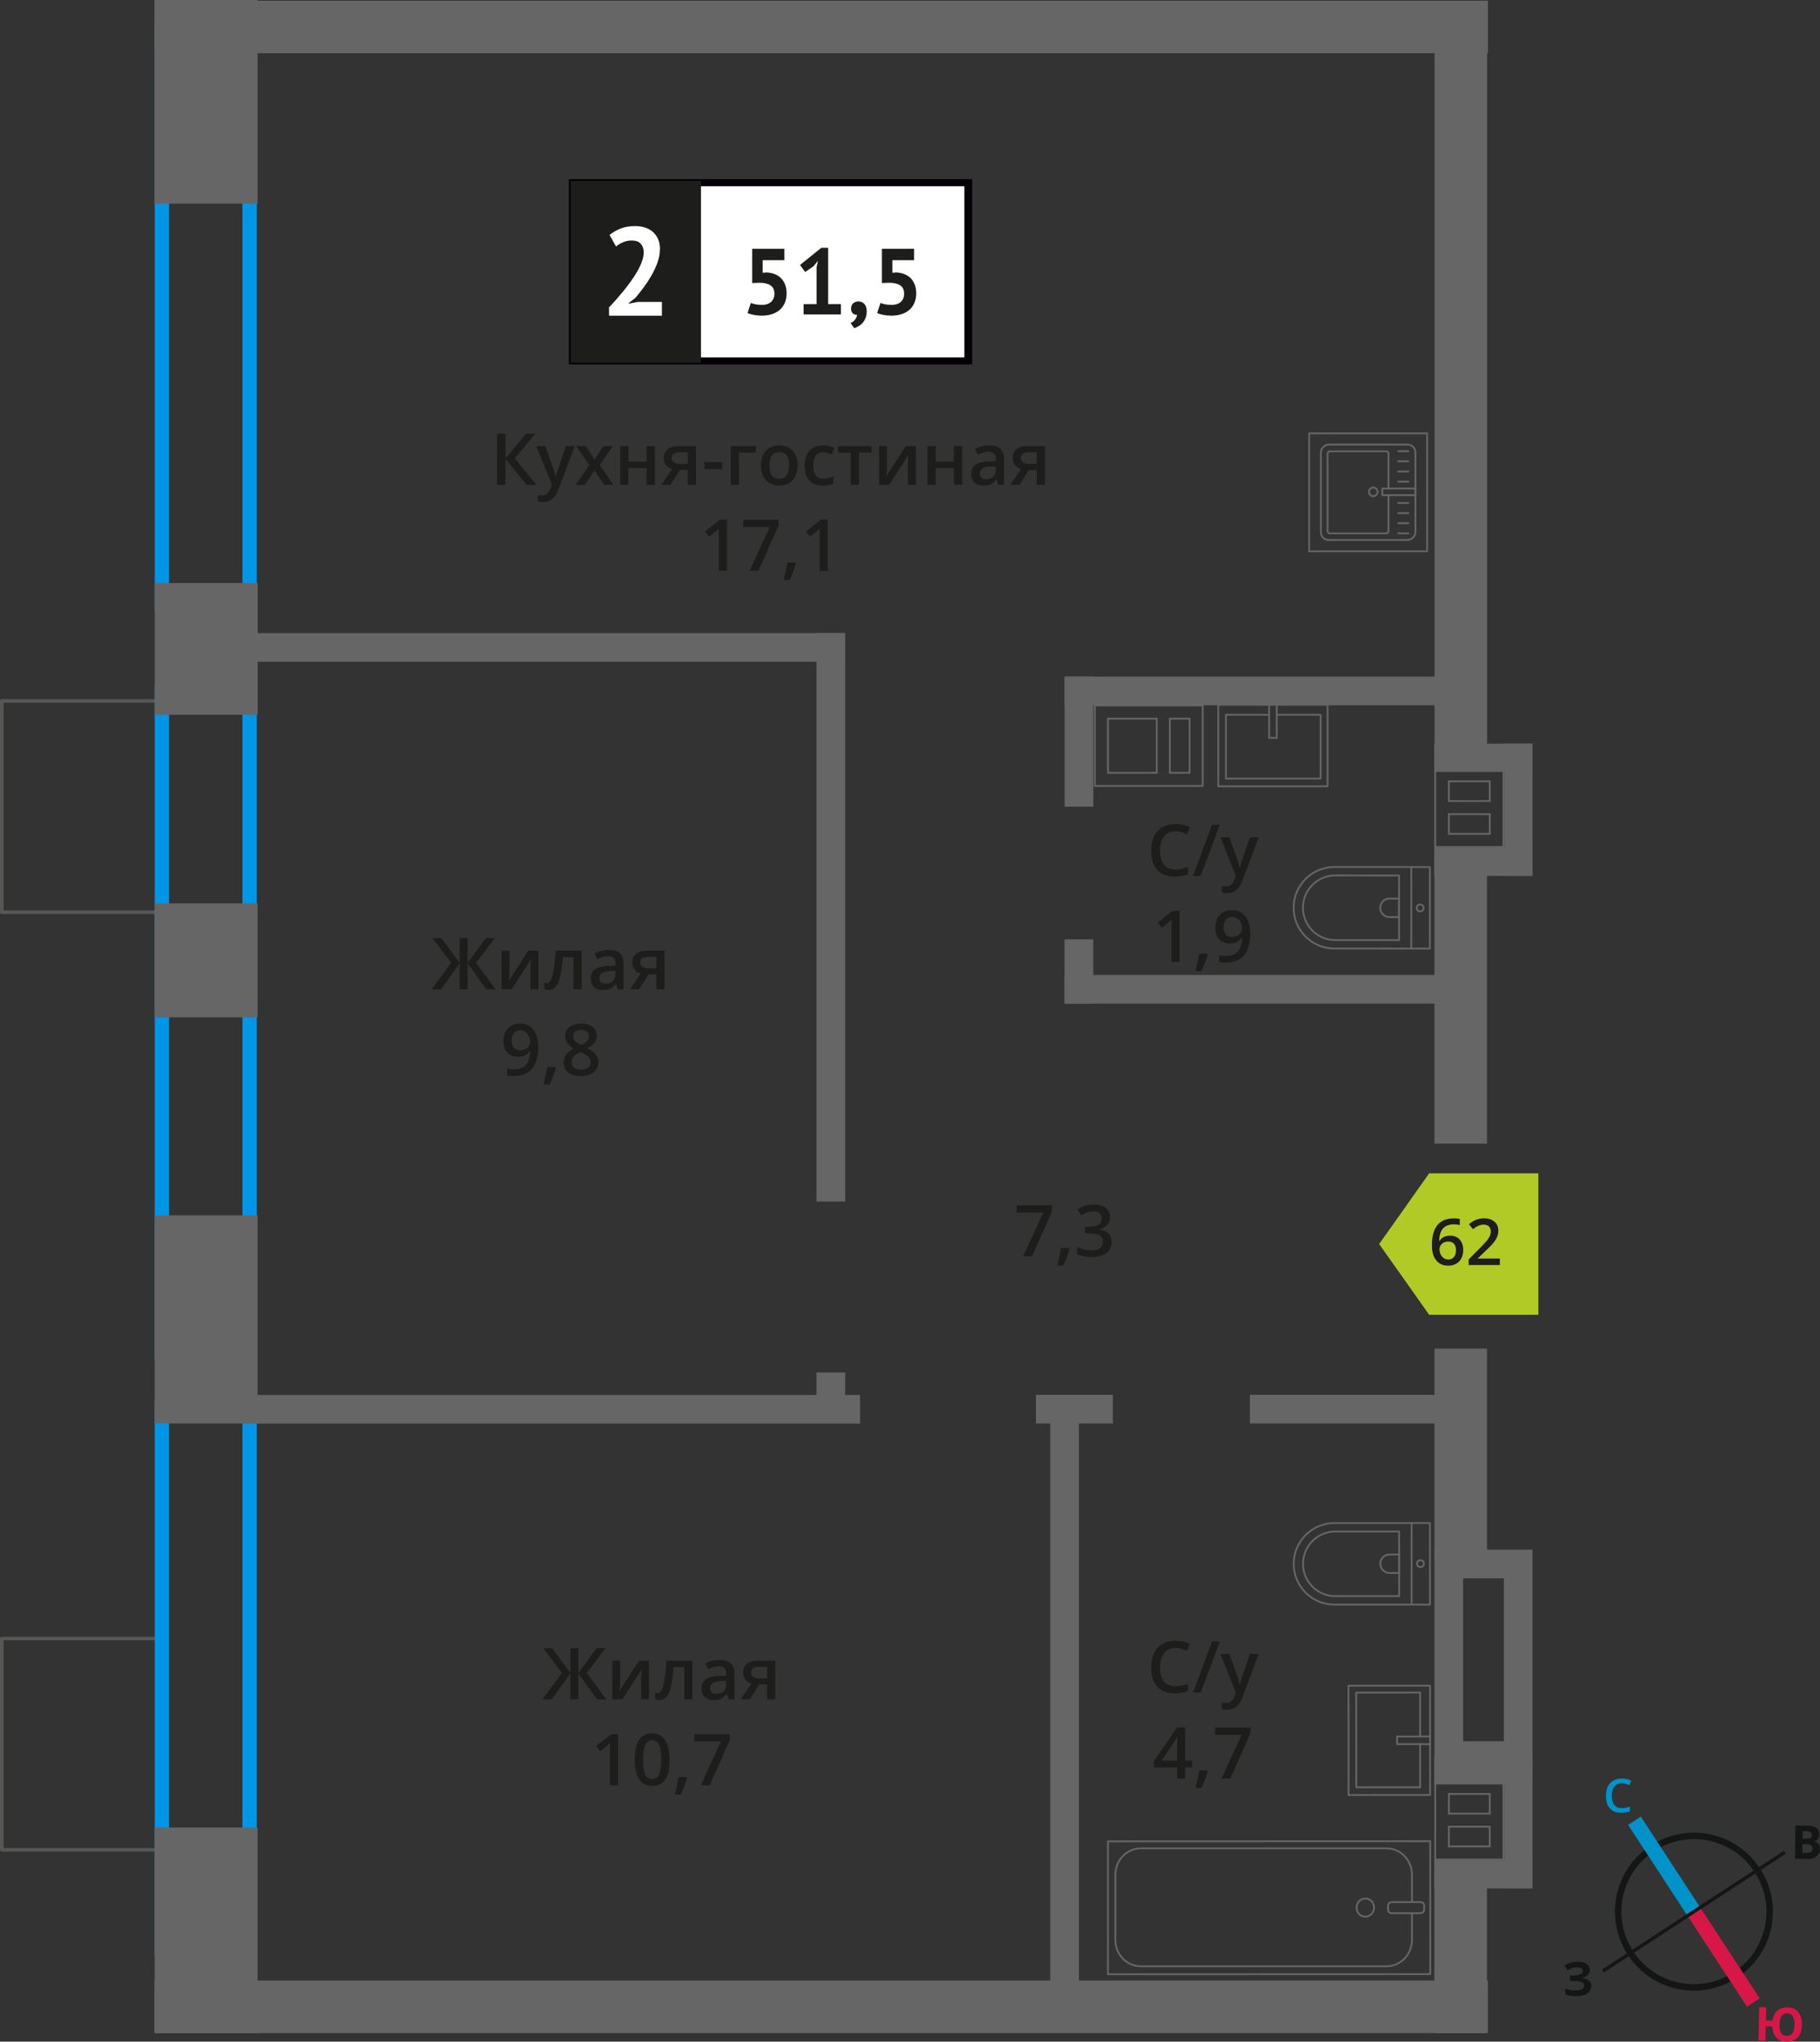 <?xml version="1.0" encoding="UTF-8"?>
<svg xmlns="http://www.w3.org/2000/svg" viewBox="0 0 253.98 284.92">
  <rect x="0" y="0" width="253.98" height="284.92" fill="#333333" stroke="none"/>
  <defs>
    <style>
      .cls-1 {
        stroke: #141515;
        stroke-width: .9px;
      }

      .cls-1, .cls-2, .cls-3, .cls-4, .cls-5 {
        fill: none;
      }

      .cls-1, .cls-3, .cls-5 {
        stroke-miterlimit: 10;
      }

      .cls-2 {
        stroke: #666;
        stroke-width: .25px;
      }

      .cls-2, .cls-4 {
        stroke-linecap: round;
        stroke-linejoin: round;
      }

      .cls-3 {
        stroke: #0093ca;
      }

      .cls-3, .cls-5 {
        stroke-width: 2.12px;
      }

      .cls-6 {
        fill: #0093ca;
      }

      .cls-6, .cls-7, .cls-8, .cls-9, .cls-10, .cls-11, .cls-12, .cls-13, .cls-14, .cls-15 {
        stroke-width: 0px;
      }

      .cls-7 {
        fill: #666;
      }

      .cls-8 {
        fill: #050007;
      }

      .cls-9 {
        fill: #666;
      }

      .cls-4 {
        stroke: #575756;
      }

      .cls-4, .cls-16 {
        stroke-width: .5px;
      }

      .cls-10, .cls-16 {
        fill: #1d1d1b;
      }

      .cls-11 {
        fill: #0096e7;
      }

      .cls-16 {
        stroke: #1d1d1b;
        stroke-miterlimit: 22.93;
      }

      .cls-12 {
        fill: #141515;
      }

      .cls-5 {
        stroke: #d61747;
      }

      .cls-13 {
        fill: #d61747;
      }

      .cls-14 {
        fill: #fff;
      }

      .cls-15 {
        fill: #b2ca25;
        fill-rule: evenodd;
      }
    </style>
  </defs>
  <g id="conditioner">
    <rect class="cls-4" x="-3.16" y="232.07" width="29.48" height="22.66" transform="translate(-231.82 254.98) rotate(-90)"/>
    <rect class="cls-4" x="-3.16" y="101.23" width="29.48" height="22.66" transform="translate(-100.98 124.14) rotate(-90)"/>
  </g>
  <g id="windows">
    <path class="cls-11" d="M33.83,197.41v73.6h-10.24v-73.6h10.24M35.83,195.41h-14.24v77.6h14.24v-77.6h0Z"/>
    <path class="cls-11" d="M33.83,97.67v90.08h-10.24v-90.08h10.24M35.83,95.67h-14.24v94.08h14.24v-94.08h0Z"/>
    <path class="cls-11" d="M33.83,4.69v78.45h-10.24V4.69h10.24M35.83,2.69h-14.24v82.45h14.24V2.69h0Z"/>
  </g>
  <g id="vent">
    <g>
      <path class="cls-9" d="M209.68,248.64v1.58h0v3s0,1.58,0,1.58h0v2.75s0,.25,0,.25h0v1.58h-9.27v-1.58h0v-2.75s0-.25,0-.25h0v-1.58h0v-2.75s0-.25,0-.25h0v-1.58h9.27M202.06,253.22h5.96v-2.75s0-.25,0-.25h-5.96v2.75s0,.25,0,.25M202.06,257.79h5.96v-2.75s0-.25,0-.25h-5.71s-.25,0-.25,0v3M209.92,248.39h-2.15s-7.61,0-7.61,0v2.08h0v2.5h0v2.08h0v2.5h0v2.08h9.77s0-2.08,0-2.08h0v-2.5h0v-2.08h0v-2.5h0v-2.08h0ZM202.31,252.97v-2.5h5.46v2.5h-5.46ZM202.31,257.54v-2.5h5.46s0,2.5,0,2.5h-5.46Z"/>
      <rect class="cls-7" x="200.16" y="259.6" width="13.71" height="3.94" transform="translate(414.02 523.14) rotate(180)"/>
      <rect class="cls-7" x="200.16" y="245.08" width="13.71" height="3.94" transform="translate(414.02 494.1) rotate(180)"/>
      <rect class="cls-7" x="202.67" y="252.34" width="18.46" height="3.94" transform="translate(-42.42 466.21) rotate(-90)"/>
    </g>
    <g>
      <path class="cls-9" d="M209.68,107.34v1.58h0v3s0,1.58,0,1.58h0v2.75s0,.25,0,.25h0v1.58h-9.27v-1.58h0v-2.75s0-.25,0-.25h0v-1.58h0v-2.75s0-.25,0-.25h0v-1.58h9.27M202.06,111.91h5.96v-2.75s0-.25,0-.25h-5.96v2.75s0,.25,0,.25M202.06,116.49h5.96v-2.75s0-.25,0-.25h-5.96v3M209.92,107.09h-9.77v2.08h0v2.5h0v2.08h0v2.5h0v2.08h9.77s0-2.08,0-2.08h0v-2.5h0v-2.08h0v-2.5h0v-2.08h0ZM202.31,111.66v-2.5h5.46v2.5h-5.46ZM202.31,116.24v-2.5h5.46v2.5h-5.46Z"/>
      <rect class="cls-7" x="200.16" y="118.3" width="13.71" height="3.94" transform="translate(414.02 240.54) rotate(180)"/>
      <rect class="cls-7" x="200.16" y="103.78" width="13.71" height="3.94" transform="translate(414.02 211.5) rotate(180)"/>
      <rect class="cls-7" x="202.67" y="111.04" width="18.46" height="3.94" transform="translate(98.88 324.91) rotate(-90)"/>
    </g>
    <path class="cls-9" d="M167.71,98.58v10.97h-1.58s-.25,0-.25,0h-2.5s-.25,0-.25,0h-1.58s-.25,0-.25,0h-6.81s-1.58,0-1.58,0v-9.14s0-1.83,0-1.83h1.58s.25,0,.25,0h6.81s1.58,0,1.58,0h0s.25,0,.25,0h2.75s1.58,0,1.58,0M163.13,107.97h3v-7.56s0-.25,0-.25h-2.75s-.25,0-.25,0v7.56s0,.25,0,.25M154.49,107.97h7.06v-7.81h-7.06v7.56s0,.25,0,.25M167.96,98.33h-2.08s-2.5,0-2.5,0h0s-2.08,0-2.08,0h0s-6.56,0-6.56,0h0s-2.08,0-2.08,0h0s0,0,0,0v2.08h0v9.39s2.08,0,2.08,0h0s6.56,0,6.56,0h0s2.08,0,2.08,0h0s2.5,0,2.5,0h0s2.08,0,2.08,0v-11.47h0ZM163.38,107.72v-7.31s2.5,0,2.5,0v7.31h-2.5ZM154.74,107.72v-7.31h6.56v7.31h-6.56Z"/>
  </g>
  <g id="furniture">
    <g>
      <path class="cls-2" d="M180.51,121.01h13.32c3.14,0,5.69,2.55,5.69,5.69h0c0,3.14-2.55,5.69-5.69,5.69h-13.32v-11.38h0Z" transform="translate(380 253.45) rotate(-179.98)"/>
      <path class="cls-2" d="M181.8,122.19h8.91c2.49,0,4.51,2.02,4.51,4.51h0c0,2.49-2.02,4.51-4.51,4.51h-8.91v-9.02h0Z" transform="translate(377 253.45) rotate(-179.98)"/>
      <path class="cls-2" d="M192.6,125.41h1.34c.71,0,1.29.58,1.29,1.29h0c0,.71-.58,1.29-1.29,1.29h-1.34v-2.58h0Z" transform="translate(387.79 253.46) rotate(-179.98)"/>
      <circle class="cls-2" cx="198.18" cy="126.7" r=".48"/>
      <line class="cls-2" x1="196.94" y1="132.4" x2="196.95" y2="121.01"/>
    </g>
    <g>
      <rect class="cls-2" x="171.94" y="96.42" width="11.38" height="15.25" transform="translate(281.68 -73.59) rotate(90)"/>
      <polyline class="cls-2" points="177.1 98.35 177.1 102.97 178.17 102.97 178.17 98.35"/>
      <polyline class="cls-2" points="177.1 99.75 171.08 99.75 171.08 108.66 184.29 108.66 184.29 99.75 178.17 99.75"/>
    </g>
    <g>
      <path class="cls-2" d="M180.56,212.52h13.32c3.14,0,5.69,2.55,5.69,5.69h0c0,3.14-2.55,5.69-5.69,5.69h-13.32v-11.38h0Z" transform="translate(380.18 436.38) rotate(179.98)"/>
      <path class="cls-2" d="M181.85,213.71h8.91c2.49,0,4.51,2.02,4.51,4.51h0c0,2.49-2.02,4.51-4.51,4.51h-8.91v-9.02h0Z" transform="translate(377.18 436.39) rotate(179.98)"/>
      <path class="cls-2" d="M192.64,216.93h1.34c.71,0,1.29.58,1.29,1.29h0c0,.71-.58,1.29-1.29,1.29h-1.34v-2.58h0Z" transform="translate(387.97 436.38) rotate(179.98)"/>
      <circle class="cls-2" cx="198.22" cy="218.21" r=".48"/>
      <line class="cls-2" x1="196.99" y1="212.52" x2="196.99" y2="223.91"/>
    </g>
    <g>
      <rect class="cls-2" x="188.19" y="235.24" width="11.38" height="15.25" transform="translate(387.84 485.67) rotate(179.98)"/>
      <polyline class="cls-2" points="199.58 243.4 194.96 243.4 194.96 242.33 199.58 242.33"/>
      <polyline class="cls-2" points="198.18 243.4 198.18 249.42 189.27 249.42 189.26 236.21 198.18 236.2 198.18 242.33"/>
    </g>
    <g>
      <rect class="cls-2" x="167.82" y="243.72" width="18.55" height="44.98" transform="translate(443.25 89.04) rotate(89.98)"/>
      <rect class="cls-2" x="195.45" y="263.7" width="1.55" height="5.03" rx=".49" ry=".49" transform="translate(462.37 69.9) rotate(89.98)"/>
      <path class="cls-2" d="M197.04,265.44v-3.82c0-2.03-1.58-3.68-3.54-3.68h-34.32c-1.95.01-3.53,1.66-3.53,3.7v9.08c0,2.03,1.59,3.68,3.54,3.68h34.32c1.95-.01,3.53-1.66,3.53-3.7v-3.71"/>
      <ellipse class="cls-2" cx="190.53" cy="266.21" rx="1.22" ry="1.27"/>
    </g>
    <g>
      <g>
        <rect class="cls-2" x="184.27" y="62.11" width="13.32" height="13.19" rx="1.09" ry="1.09" transform="translate(122.22 259.63) rotate(-90)"/>
        <path class="cls-2" d="M193.76,68.18v-4.88c0-.18-.14-.32-.32-.32h-7.86c-.18,0-.32.14-.32.32v10.82c0,.18.14.32.32.32h7.86c.18,0,.32-.14.32-.32v-5.01"/>
        <circle class="cls-2" cx="191.64" cy="68.64" r=".6"/>
        <rect class="cls-2" x="194.75" y="66.33" width=".93" height="4.61" transform="translate(126.57 263.85) rotate(-90)"/>
        <line class="cls-2" x1="196.54" y1="74.43" x2="195.13" y2="74.43"/>
        <line class="cls-2" x1="196.54" y1="73.02" x2="195.13" y2="73.02"/>
        <line class="cls-2" x1="196.54" y1="71.61" x2="195.13" y2="71.61"/>
        <line class="cls-2" x1="196.54" y1="70.19" x2="195.13" y2="70.19"/>
        <line class="cls-2" x1="196.54" y1="67.21" x2="195.13" y2="67.21"/>
        <line class="cls-2" x1="196.54" y1="65.8" x2="195.13" y2="65.8"/>
        <line class="cls-2" x1="196.54" y1="64.38" x2="195.13" y2="64.38"/>
        <line class="cls-2" x1="196.54" y1="62.97" x2="195.13" y2="62.97"/>
      </g>
      <path class="cls-9" d="M199.03,60.6v16.21h-16.21v-16.21h16.21M199.28,60.35h-16.71v16.71h16.71v-16.71h0Z"/>
    </g>
  </g>
  <g id="walls">
    <rect class="cls-7" x="146.08" y="133.58" width="8.96" height="4" transform="translate(286.14 -14.99) rotate(90)"/>
    <rect class="cls-7" x="76.27" y="126.01" width="79.33" height="4" transform="translate(243.95 12.08) rotate(90)"/>
    <rect class="cls-7" x="108.9" y="235.15" width="79.33" height="4" transform="translate(385.71 88.58) rotate(90)"/>
    <rect class="cls-7" x="113.37" y="192.09" width="5.12" height="4" transform="translate(310.03 78.16) rotate(90)"/>
    <rect class="cls-7" x="141.5" y="101.49" width="18.14" height="4" transform="translate(254.06 -47.07) rotate(90)"/>
    <rect class="cls-7" x="148.57" y="94.42" width="57.06" height="4"/>
    <rect class="cls-7" x="148.57" y="136.06" width="57.06" height="4"/>
    <rect class="cls-7" x="174.42" y="194.65" width="31.2" height="4"/>
    <rect class="cls-7" x="144.57" y="194.65" width="10.73" height="4"/>
    <rect class="cls-7" x="33.78" y="194.67" width="86.24" height="4"/>
    <rect class="cls-7" x="33.78" y="88.35" width="84.16" height="4"/>
    <rect class="cls-7" x="20.82" y="126.84" width="15.9" height="14.36" transform="translate(162.79 105.25) rotate(90)"/>
    <rect class="cls-7" x="14.43" y="262.2" width="28.68" height="14.36" transform="translate(298.15 240.61) rotate(90)"/>
    <rect class="cls-7" x="25.1" y="272.87" width="7.34" height="14.36" transform="translate(308.82 251.28) rotate(90)"/>
    <rect class="cls-7" x="14.25" y="176.95" width="29.04" height="14.36" transform="translate(212.9 155.36) rotate(90)"/>
    <rect class="cls-7" x="25.1" y="-3.42" width="7.33" height="14.36" transform="translate(32.53 -25.01) rotate(90)"/>
    <rect class="cls-7" x="14.56" y="7.03" width="28.42" height="14.36" transform="translate(42.98 -14.56) rotate(90)"/>
    <rect class="cls-7" x="19.58" y="83.37" width="18.39" height="14.36" transform="translate(119.33 61.78) rotate(90)"/>
    <rect class="cls-7" x="21.59" y="276.39" width="186.05" height="7.33" transform="translate(229.22 560.11) rotate(-180)"/>
    <rect class="cls-7" x="21.59" y=".09" width="186.05" height="7.33" transform="translate(229.23 7.52) rotate(-180)"/>
    <rect class="cls-7" x="193.14" y="269.34" width="21.42" height="7.33" transform="translate(-69.17 476.85) rotate(-90)"/>
    <rect class="cls-7" x="189.03" y="199.36" width="29.64" height="7.33" transform="translate(.82 406.87) rotate(-90)"/>
    <rect class="cls-7" x="183.96" y="136.05" width="39.78" height="7.33" transform="translate(64.13 343.56) rotate(-90)"/>
    <rect class="cls-7" x="152.42" y="51.99" width="102.87" height="7.33" transform="translate(148.2 259.5) rotate(-90)"/>
    <path class="cls-9" d="M209.86,220.26v22.73h-5.68v-22.73h5.68M213.86,216.26h-13.68v30.73h13.68v-30.73h0Z"/>
    <g>
      <path class="cls-1" d="M230.61,257.93c4.89-3.2,11.44-1.83,14.62,3.07,3.19,4.87,1.83,11.44-3.07,14.62-4.89,3.2-11.44,1.83-14.62-3.07-3.2-4.89-1.83-11.44,3.07-14.62h0Z"/>
      <line class="cls-3" x1="228.09" y1="254.09" x2="236.38" y2="266.78"/>
      <line class="cls-5" x1="244.68" y1="279.46" x2="236.38" y2="266.78"/>
      <polygon class="cls-12" points="223.56 274.86 236.25 266.57 236.51 266.97 223.82 275.27 223.56 274.86"/>
      <polygon class="cls-12" points="248.95 258.28 236.25 266.57 236.51 266.97 249.21 258.69 248.95 258.28"/>
      <path class="cls-6" d="M226.32,248.85c-.44,0-.77.17-1.02.48-.25.29-.38.73-.38,1.27,0,.56.13,1,.35,1.29.25.29.58.44,1.04.44.21,0,.4-.02.58-.06.19-.04.38-.08.56-.15v.65c-.35.15-.77.21-1.23.21-.69,0-1.21-.21-1.57-.63-.38-.4-.54-1-.54-1.75,0-.48.08-.92.25-1.27.19-.35.44-.65.77-.84s.73-.29,1.19-.29.9.1,1.32.29l-.27.65c-.17-.08-.33-.15-.5-.21-.19-.04-.35-.08-.56-.08h0Z"/>
      <path class="cls-13" d="M251.46,282.59c-.02.75-.22,1.33-.58,1.74-.36.41-.89.61-1.56.59-.61-.01-1.08-.19-1.43-.56-.35-.36-.54-.89-.57-1.56l-.9-.02-.05,2-.98-.02.11-4.66.98.02-.04,1.84.92.02c.08-.62.3-1.08.66-1.4.36-.3.83-.46,1.43-.45.67.02,1.16.24,1.51.66.34.43.52,1.02.5,1.79h0ZM248.32,282.52c-.01.5.08.9.24,1.18.18.26.43.41.76.42.71.02,1.08-.5,1.1-1.54.01-.52-.06-.92-.24-1.2-.16-.25-.41-.41-.76-.42s-.61.13-.8.38c-.17.27-.29.66-.3,1.18h0Z"/>
      <path class="cls-12" d="M250.55,254.74l1.46.02c.65,0,1.13.1,1.42.29.31.19.45.49.45.9,0,.27-.07.5-.2.69-.15.17-.32.29-.53.31v.04c.29.07.5.19.62.36.12.19.2.44.2.73,0,.42-.18.75-.47.98-.32.25-.74.37-1.26.36l-1.75-.02.06-4.66ZM251.53,256.59h.56c.27.01.46-.03.59-.11s.17-.21.17-.42c0-.17-.06-.29-.18-.38-.12-.09-.33-.13-.62-.13h-.5s-.01,1.04-.01,1.04ZM251.52,257.36v1.21s.61,0,.61,0c.27,0,.48-.04.61-.14.13-.1.19-.27.19-.48,0-.38-.26-.59-.81-.59h-.61Z"/>
      <path class="cls-12" d="M221.86,274.88c0,.29-.09.55-.32.74-.2.21-.47.35-.85.4v.02c.44.03.76.15.99.33.23.18.37.43.37.74.01.44-.17.78-.5,1.04-.35.26-.83.4-1.43.41-.69.02-1.23-.05-1.66-.21l-.02-.84c.19.08.44.16.72.21.25.04.5.05.75.04.77-.02,1.16-.24,1.15-.7,0-.21-.13-.37-.39-.47-.25-.1-.63-.15-1.13-.14h-.44s-.02-.76-.02-.76h.4c.5-.02.85-.07,1.08-.16.21-.11.33-.26.32-.49,0-.15-.07-.27-.22-.37-.15-.08-.36-.14-.65-.13-.44.01-.85.15-1.24.41l-.45-.64c.27-.17.54-.33.85-.42.29-.07.62-.12.98-.13.5-.01.92.08,1.22.28.3.2.47.47.48.82h0Z"/>
    </g>
  </g>
  <g id="text">
    <g>
      <g>
        <path class="cls-10" d="M74.85,67.66h-1.37l-2.94-3.62v3.62h-1.17v-7.14h1.17v3.46l2.89-3.46h1.28l-2.88,3.45,3.02,3.69Z"/>
        <path class="cls-10" d="M74.85,62.26h1.25l1.1,3.06c.17.44.28.85.33,1.23h.04c.03-.18.08-.4.16-.65.08-.25.49-1.47,1.24-3.64h1.24l-2.31,6.12c-.42,1.12-1.12,1.68-2.1,1.68-.25,0-.5-.03-.74-.08v-.91c.17.04.37.06.59.06.55,0,.94-.32,1.17-.96l.2-.51-2.17-5.4Z"/>
        <path class="cls-10" d="M82.24,64.9l-1.81-2.64h1.31l1.23,1.89,1.24-1.89h1.3l-1.82,2.64,1.91,2.76h-1.3l-1.33-2.02-1.33,2.02h-1.3l1.9-2.76Z"/>
        <path class="cls-10" d="M87.69,62.26v2.17h2.54v-2.17h1.15v5.4h-1.15v-2.33h-2.54v2.33h-1.15v-5.4h1.15Z"/>
        <path class="cls-10" d="M93.57,67.66h-1.28l1.5-2.21c-.36-.1-.65-.29-.86-.56-.21-.27-.31-.6-.31-1,0-.51.18-.91.55-1.2.36-.29.86-.43,1.49-.43h2.46v5.4h-1.15v-2.08h-1.09l-1.31,2.08ZM93.74,63.9c0,.28.1.48.32.62.21.14.49.21.85.21h1.07v-1.6h-1.25c-.31,0-.55.07-.72.2-.17.13-.26.32-.26.57Z"/>
        <path class="cls-10" d="M98.29,65.47v-.98h2.51v.98h-2.51Z"/>
        <path class="cls-10" d="M105.47,62.26v.9h-2.34v4.5h-1.15v-5.4h3.49Z"/>
        <path class="cls-10" d="M111.3,64.95c0,.88-.23,1.57-.68,2.07s-1.08.74-1.89.74c-.5,0-.95-.11-1.34-.34s-.69-.56-.89-.98-.31-.92-.31-1.48c0-.88.22-1.56.67-2.05s1.08-.74,1.9-.74,1.4.25,1.86.75c.46.5.68,1.18.68,2.03ZM107.37,64.95c0,1.25.46,1.87,1.38,1.87s1.37-.62,1.37-1.87-.46-1.85-1.38-1.85c-.48,0-.83.16-1.05.48-.22.32-.32.78-.32,1.37Z"/>
        <path class="cls-10" d="M114.8,67.76c-.82,0-1.44-.24-1.86-.72-.42-.48-.64-1.16-.64-2.05s.22-1.61.67-2.09c.45-.49,1.09-.73,1.93-.73.57,0,1.08.11,1.54.32l-.35.92c-.49-.19-.89-.28-1.2-.28-.93,0-1.4.62-1.4,1.86,0,.61.12,1.06.35,1.37.23.3.57.46,1.02.46.51,0,.99-.13,1.45-.38v1c-.21.12-.42.21-.66.26-.23.05-.52.08-.85.08Z"/>
        <path class="cls-10" d="M121.63,62.26v.9h-1.76v4.5h-1.15v-4.5h-1.76v-.9h4.67Z"/>
        <path class="cls-10" d="M123.77,62.26v2.77c0,.32-.03.8-.08,1.42l2.71-4.19h1.4v5.4h-1.1v-2.72c0-.15,0-.39.03-.73.02-.33.03-.58.05-.73l-2.7,4.18h-1.4v-5.4h1.1Z"/>
        <path class="cls-10" d="M130.58,62.26v2.17h2.54v-2.17h1.15v5.4h-1.15v-2.33h-2.54v2.33h-1.15v-5.4h1.15Z"/>
        <path class="cls-10" d="M139.3,67.66l-.23-.75h-.04c-.26.33-.52.55-.79.67-.26.12-.6.18-1.02.18-.53,0-.95-.14-1.24-.43-.3-.29-.45-.69-.45-1.22,0-.56.21-.98.62-1.26s1.04-.44,1.89-.46l.93-.03v-.29c0-.35-.08-.6-.24-.77-.16-.17-.41-.26-.75-.26-.28,0-.54.04-.8.12s-.5.18-.73.29l-.37-.82c.29-.15.61-.27.96-.35.35-.08.68-.12.99-.12.69,0,1.21.15,1.55.45.35.3.53.77.53,1.41v3.64h-.82ZM137.59,66.88c.42,0,.75-.12,1-.35.25-.23.38-.56.38-.98v-.47l-.69.03c-.54.02-.93.11-1.18.27-.25.16-.37.41-.37.74,0,.24.07.43.21.56.14.13.36.2.64.2Z"/>
        <path class="cls-10" d="M142.27,67.66h-1.28l1.5-2.21c-.36-.1-.65-.29-.86-.56-.21-.27-.31-.6-.31-1,0-.51.18-.91.55-1.2.36-.29.86-.43,1.49-.43h2.46v5.4h-1.15v-2.08h-1.09l-1.31,2.08ZM142.44,63.9c0,.28.1.48.32.62.21.14.49.21.85.21h1.07v-1.6h-1.25c-.31,0-.55.07-.72.2-.17.13-.26.32-.26.57Z"/>
        <path class="cls-10" d="M101.45,79.66h-1.15v-4.61c0-.55.01-.99.04-1.31-.08.08-.17.17-.28.26-.11.09-.47.39-1.1.9l-.58-.73,2.1-1.65h.96v7.14Z"/>
        <path class="cls-10" d="M104.6,79.66l2.82-6.12h-3.71v-1.01h4.94v.8l-2.81,6.33h-1.24Z"/>
        <path class="cls-10" d="M111.07,78.61c-.16.61-.44,1.38-.86,2.34h-.84c.22-.88.39-1.7.5-2.45h1.13l.07.11Z"/>
        <path class="cls-10" d="M115.53,79.66h-1.15v-4.61c0-.55.01-.99.04-1.31-.08.08-.17.17-.28.26-.11.09-.47.39-1.1.9l-.58-.73,2.1-1.65h.96v7.14Z"/>
      </g>
      <g>
        <rect class="cls-14" x="79.89" y="25.5" width="54.7" height="24.87"/>
        <path class="cls-8" d="M134.58,25.99h-54.1v23.88h54.1v-23.88ZM79.94,25h55.73v25.86h-56.28v-25.86h.55Z"/>
        <rect class="cls-16" x="79.89" y="25.5" width="17.68" height="24.87"/>
        <g>
          <path class="cls-10" d="M106.29,42.55c.57,0,1.01-.14,1.32-.42.3-.28.46-.66.46-1.15,0-.52-.18-.91-.54-1.15-.36-.24-.87-.37-1.53-.37l-1.03.04v-4.78h4.49v1.59h-3.03v1.76l.54-.05c.43.02.81.1,1.16.24s.64.33.88.58c.24.25.43.55.56.9s.2.75.2,1.18c0,.51-.09.97-.26,1.36-.17.39-.42.72-.72.98-.31.26-.67.46-1.09.59-.42.13-.88.2-1.37.2-.39,0-.76-.03-1.12-.1s-.65-.15-.89-.27l.46-1.41c.2.09.42.16.66.2.24.05.53.07.87.07Z"/>
          <path class="cls-10" d="M112.14,42.44h1.81v-5.16l.2-.89-.63.77-1.16.8-.72-.98,2.98-2.4h.95v7.86h1.78v1.44h-5.21v-1.44Z"/>
          <path class="cls-10" d="M118.77,43.04c0-.3.1-.53.29-.71.2-.17.44-.26.72-.26.37,0,.65.12.86.37.21.24.31.57.31.97s-.06.73-.18,1.01c-.12.28-.27.52-.45.7-.18.19-.37.33-.57.44-.21.11-.39.19-.55.24l-.5-.71c.23-.1.44-.25.61-.47s.27-.45.29-.69c-.2.03-.39-.04-.57-.18-.18-.15-.27-.39-.27-.72Z"/>
          <path class="cls-10" d="M124.39,42.55c.57,0,1.01-.14,1.32-.42.3-.28.46-.66.46-1.15,0-.52-.18-.91-.54-1.15-.36-.24-.87-.37-1.53-.37l-1.03.04v-4.78h4.49v1.59h-3.03v1.76l.54-.05c.43.02.81.1,1.15.24s.64.33.88.58c.24.25.43.55.56.9.13.35.2.75.2,1.18,0,.51-.09.97-.26,1.36-.17.39-.42.72-.72.98-.31.26-.67.46-1.09.59-.42.13-.88.2-1.37.2-.39,0-.76-.03-1.12-.1-.35-.07-.65-.15-.89-.27l.46-1.41c.2.09.42.16.66.2.24.05.53.07.87.07Z"/>
        </g>
        <path class="cls-14" d="M92.09,34.78c0,.6-.11,1.2-.32,1.81-.22.61-.49,1.2-.82,1.79-.33.58-.7,1.15-1.1,1.69-.4.54-.8,1.04-1.18,1.5l-.93.72v.09l1.26-.25h3.37v1.93h-7.38v-1.17c.28-.29.6-.63.95-1.03s.7-.81,1.06-1.25c.36-.44.7-.89,1.04-1.36.34-.47.64-.94.91-1.41s.48-.93.64-1.38.24-.87.24-1.26c0-.48-.14-.87-.41-1.18s-.71-.46-1.31-.46c-.38,0-.76.08-1.15.24-.39.16-.72.36-.99.6l-.91-1.61c.46-.37.97-.67,1.55-.9.58-.23,1.26-.34,2.04-.34.5,0,.96.07,1.38.21.42.14.78.34,1.09.61.3.27.54.6.72,1.01s.26.87.26,1.41Z"/>
      </g>
    </g>
    <g>
      <path class="cls-10" d="M142.77,175.33l2.82-6.12h-3.71v-1.01h4.94v.8l-2.81,6.33h-1.24Z"/>
      <path class="cls-10" d="M149.24,174.28c-.16.61-.44,1.39-.86,2.34h-.84c.22-.88.39-1.7.5-2.45h1.13l.07.11Z"/>
      <path class="cls-10" d="M154.91,169.83c0,.45-.13.83-.4,1.13s-.63.5-1.11.61v.04c.57.07,1,.25,1.29.53s.43.66.43,1.14c0,.69-.24,1.22-.73,1.59s-1.17.56-2.07.56c-.79,0-1.46-.13-2-.39v-1.02c.3.15.62.26.96.35.34.08.66.12.98.12.55,0,.97-.1,1.24-.31s.41-.52.41-.95c0-.38-.15-.66-.45-.84-.3-.18-.78-.27-1.43-.27h-.62v-.93h.63c1.14,0,1.71-.39,1.71-1.18,0-.31-.1-.54-.3-.71s-.49-.25-.88-.25c-.27,0-.53.04-.78.11s-.55.23-.89.45l-.56-.8c.65-.48,1.41-.72,2.28-.72.72,0,1.28.16,1.68.46.4.31.61.74.61,1.28Z"/>
    </g>
    <g>
      <path class="cls-10" d="M62.97,134.37l-2.61-3.45h1.25l2.54,3.46v-3.46h1.11v3.46l2.54-3.46h1.25l-2.61,3.45,2.72,3.69h-1.29l-2.61-3.62v3.62h-1.11v-3.62l-2.61,3.62h-1.3l2.73-3.69Z"/>
      <path class="cls-10" d="M71.09,132.66v2.77c0,.32-.03.79-.08,1.42l2.71-4.19h1.4v5.4h-1.1v-2.72c0-.15,0-.39.03-.73.02-.33.03-.58.05-.73l-2.7,4.18h-1.4v-5.4h1.1Z"/>
      <path class="cls-10" d="M81.19,138.06h-1.16v-4.5h-1.49c-.09,1.16-.21,2.06-.37,2.71-.16.65-.36,1.13-.61,1.43-.25.3-.57.45-.97.45-.25,0-.46-.04-.63-.11v-.9c.12.05.24.07.36.07.33,0,.59-.37.78-1.12.19-.75.34-1.89.45-3.43h3.63v5.4Z"/>
      <path class="cls-10" d="M86.21,138.06l-.23-.75h-.04c-.26.33-.52.55-.79.67s-.6.18-1.02.18c-.53,0-.95-.14-1.24-.43-.3-.29-.45-.69-.45-1.21,0-.56.21-.98.62-1.26s1.04-.44,1.89-.46l.93-.03v-.29c0-.35-.08-.6-.24-.77-.16-.17-.41-.26-.75-.26-.28,0-.54.04-.8.12-.25.08-.5.18-.73.29l-.37-.82c.29-.15.61-.27.96-.35s.68-.12.99-.12c.69,0,1.21.15,1.55.45.35.3.53.77.53,1.41v3.64h-.82ZM84.5,137.28c.42,0,.75-.12,1-.35.25-.23.38-.56.38-.98v-.47l-.69.03c-.54.02-.93.11-1.18.27-.25.16-.37.41-.37.74,0,.24.07.43.21.56s.36.2.64.2Z"/>
      <path class="cls-10" d="M89.19,138.06h-1.28l1.5-2.21c-.36-.1-.65-.29-.86-.56s-.31-.6-.31-1c0-.51.18-.91.55-1.2s.86-.43,1.49-.43h2.46v5.4h-1.15v-2.08h-1.09l-1.31,2.08ZM89.35,134.3c0,.28.1.48.32.62.21.14.49.21.85.21h1.07v-1.6h-1.25c-.31,0-.55.07-.72.2-.17.13-.26.32-.26.57Z"/>
      <path class="cls-10" d="M75.12,145.97c0,1.41-.28,2.46-.85,3.15s-1.42,1.04-2.56,1.04c-.43,0-.74-.03-.93-.08v-.96c.29.08.58.12.87.12.77,0,1.35-.21,1.73-.62.38-.42.59-1.07.62-1.96h-.06c-.19.29-.42.5-.7.63-.27.13-.59.2-.96.2-.63,0-1.13-.2-1.49-.59-.36-.39-.54-.93-.54-1.62,0-.75.21-1.34.63-1.78.42-.44.99-.66,1.71-.66.51,0,.95.12,1.33.37.38.25.67.61.87,1.08s.31,1.03.31,1.69ZM72.63,143.78c-.4,0-.7.13-.91.39s-.32.62-.32,1.09c0,.41.1.73.3.96.2.23.5.35.9.35s.71-.12.98-.35c.26-.23.4-.5.4-.81,0-.29-.06-.56-.17-.81-.11-.25-.27-.45-.47-.6s-.43-.22-.69-.22Z"/>
      <path class="cls-10" d="M77.57,149.01c-.16.61-.44,1.38-.86,2.34h-.84c.22-.88.39-1.7.5-2.45h1.13l.07.11Z"/>
      <path class="cls-10" d="M81.08,142.83c.68,0,1.21.15,1.61.47s.59.73.59,1.25c0,.73-.44,1.32-1.32,1.75.56.28.96.58,1.19.88.24.31.35.65.35,1.04,0,.59-.22,1.06-.65,1.42-.43.35-1.02.53-1.76.53s-1.38-.17-1.8-.5-.64-.8-.64-1.41c0-.4.11-.75.33-1.07.22-.32.59-.6,1.1-.85-.44-.26-.75-.54-.93-.82-.19-.29-.28-.62-.28-.98,0-.52.2-.93.61-1.24s.94-.46,1.59-.46ZM79.76,148.21c0,.34.12.6.36.79s.56.28.97.28.75-.1.98-.29c.23-.19.35-.46.35-.79,0-.26-.11-.5-.32-.72-.21-.22-.54-.42-.98-.61l-.14-.06c-.43.19-.74.4-.93.62s-.28.49-.28.78ZM81.08,143.71c-.33,0-.59.08-.79.24s-.3.38-.3.66c0,.17.04.32.11.46.07.13.18.25.31.36s.37.24.69.39c.39-.17.67-.35.83-.54.16-.19.24-.41.24-.67,0-.28-.1-.5-.3-.66-.2-.16-.47-.24-.8-.24Z"/>
    </g>
    <g>
      <path class="cls-10" d="M78.42,233.46l-2.61-3.45h1.25l2.54,3.46v-3.46h1.11v3.46l2.54-3.46h1.25l-2.61,3.45,2.72,3.69h-1.29l-2.61-3.62v3.62h-1.11v-3.62l-2.61,3.62h-1.3l2.73-3.69Z"/>
      <path class="cls-10" d="M86.54,231.75v2.77c0,.32-.03.8-.08,1.42l2.71-4.19h1.4v5.4h-1.1v-2.72c0-.15,0-.39.03-.73.02-.34.03-.58.05-.73l-2.7,4.18h-1.4v-5.4h1.1Z"/>
      <path class="cls-10" d="M96.65,237.15h-1.16v-4.5h-1.49c-.09,1.16-.21,2.06-.37,2.71-.16.65-.36,1.13-.61,1.43-.25.3-.57.45-.97.45-.25,0-.46-.04-.63-.11v-.9c.12.04.24.07.36.07.33,0,.59-.37.78-1.12.19-.75.34-1.89.45-3.43h3.63v5.4Z"/>
      <path class="cls-10" d="M101.67,237.15l-.23-.75h-.04c-.26.33-.52.55-.79.67-.26.12-.6.18-1.02.18-.53,0-.95-.14-1.24-.43-.3-.29-.45-.69-.45-1.22,0-.56.21-.98.62-1.26s1.04-.44,1.89-.46l.93-.03v-.29c0-.34-.08-.6-.24-.77-.16-.17-.41-.26-.75-.26-.28,0-.54.04-.8.12s-.5.18-.73.29l-.37-.82c.29-.15.61-.27.96-.35.35-.08.68-.12.99-.12.69,0,1.21.15,1.55.45.35.3.53.77.53,1.41v3.64h-.82ZM99.96,236.37c.42,0,.75-.12,1-.35.25-.23.38-.56.38-.98v-.47l-.69.03c-.54.02-.93.11-1.18.27-.25.16-.37.41-.37.74,0,.24.07.43.21.56.14.13.36.2.64.2Z"/>
      <path class="cls-10" d="M104.64,237.15h-1.28l1.5-2.21c-.36-.1-.65-.29-.86-.56-.21-.27-.31-.6-.31-1,0-.51.18-.91.55-1.2.36-.29.86-.43,1.49-.43h2.46v5.4h-1.15v-2.08h-1.09l-1.31,2.08ZM104.81,233.39c0,.28.1.48.32.62.21.14.49.21.85.21h1.07v-1.6h-1.25c-.31,0-.55.07-.72.2-.17.13-.26.32-.26.57Z"/>
      <path class="cls-10" d="M86.26,249.15h-1.15v-4.61c0-.55.01-.99.04-1.31-.08.08-.17.16-.28.26-.11.09-.47.39-1.1.9l-.58-.73,2.1-1.65h.96v7.14Z"/>
      <path class="cls-10" d="M93.44,245.58c0,1.24-.2,2.16-.6,2.76-.4.6-1.01.9-1.83.9s-1.4-.31-1.81-.93-.62-1.53-.62-2.73.2-2.19.6-2.79c.4-.6,1.01-.9,1.82-.9s1.4.31,1.81.94.62,1.54.62,2.74ZM89.75,245.58c0,.97.1,1.67.3,2.08.2.42.52.62.96.62s.76-.21.96-.63c.2-.42.3-1.12.3-2.08s-.1-1.65-.3-2.08c-.2-.43-.53-.64-.96-.64s-.76.21-.96.63c-.2.42-.3,1.12-.3,2.09Z"/>
      <path class="cls-10" d="M95.88,248.1c-.16.61-.44,1.39-.86,2.34h-.84c.22-.88.39-1.7.5-2.45h1.13l.07.11Z"/>
      <path class="cls-10" d="M97.79,249.15l2.82-6.12h-3.71v-1.01h4.94v.8l-2.81,6.33h-1.24Z"/>
    </g>
    <g>
      <path class="cls-10" d="M164.04,229.97c-.67,0-1.2.24-1.58.71s-.58,1.13-.58,1.97.18,1.54.55,1.99c.37.45.9.67,1.6.67.3,0,.6-.03.88-.09.28-.06.58-.14.88-.23v1c-.56.21-1.19.32-1.9.32-1.04,0-1.85-.32-2.41-.95-.56-.63-.84-1.54-.84-2.72,0-.74.14-1.39.41-1.95.27-.56.67-.98,1.18-1.28s1.12-.44,1.81-.44c.73,0,1.4.15,2.02.46l-.42.97c-.24-.11-.5-.21-.76-.3-.27-.09-.55-.13-.85-.13Z"/>
      <path class="cls-10" d="M170.22,229.07l-2.66,7.14h-1.08l2.66-7.14h1.08Z"/>
      <path class="cls-10" d="M170.3,230.81h1.25l1.1,3.06c.17.44.28.85.33,1.23h.04c.03-.18.08-.4.16-.65.08-.26.49-1.47,1.24-3.64h1.24l-2.31,6.12c-.42,1.12-1.12,1.68-2.1,1.68-.25,0-.5-.03-.74-.08v-.91c.17.04.37.06.59.06.55,0,.94-.32,1.17-.96l.2-.51-2.17-5.4Z"/>
      <path class="cls-10" d="M166.35,246.65h-.96v1.56h-1.12v-1.56h-3.26v-.88l3.26-4.72h1.12v4.65h.96v.95ZM164.27,245.7v-1.79c0-.64.02-1.16.05-1.57h-.04c-.09.21-.23.47-.43.78l-1.77,2.58h2.19Z"/>
      <path class="cls-10" d="M168.54,247.16c-.16.61-.44,1.39-.86,2.34h-.84c.22-.88.39-1.7.5-2.45h1.13l.07.11Z"/>
      <path class="cls-10" d="M170.45,248.21l2.82-6.12h-3.71v-1.01h4.94v.8l-2.81,6.33h-1.24Z"/>
    </g>
    <g>
      <path class="cls-10" d="M164.04,116c-.67,0-1.2.24-1.58.71-.38.48-.58,1.13-.58,1.97s.18,1.54.55,1.99c.37.45.9.67,1.6.67.3,0,.6-.03.88-.09s.58-.14.88-.23v1c-.56.21-1.19.32-1.9.32-1.04,0-1.85-.32-2.41-.95s-.84-1.54-.84-2.72c0-.74.14-1.39.41-1.95.27-.56.67-.98,1.18-1.28.51-.3,1.12-.44,1.81-.44.73,0,1.4.15,2.02.46l-.42.97c-.24-.11-.5-.21-.76-.3-.27-.09-.55-.13-.85-.13Z"/>
      <path class="cls-10" d="M170.22,115.1l-2.66,7.14h-1.08l2.66-7.14h1.08Z"/>
      <path class="cls-10" d="M170.3,116.84h1.25l1.1,3.06c.17.44.28.85.33,1.23h.04c.03-.18.08-.4.16-.65s.49-1.47,1.24-3.64h1.24l-2.31,6.12c-.42,1.12-1.12,1.68-2.1,1.68-.25,0-.5-.03-.74-.08v-.91c.17.04.37.06.59.06.55,0,.94-.32,1.17-.96l.2-.51-2.17-5.4Z"/>
      <path class="cls-10" d="M164.63,134.24h-1.15v-4.61c0-.55.01-.99.04-1.31-.08.08-.17.17-.28.26-.11.09-.47.39-1.1.9l-.58-.73,2.1-1.65h.96v7.14Z"/>
      <path class="cls-10" d="M168.54,133.19c-.16.61-.44,1.38-.86,2.34h-.84c.22-.88.39-1.7.5-2.45h1.13l.07.11Z"/>
      <path class="cls-10" d="M174.47,130.15c0,1.41-.28,2.46-.85,3.15s-1.42,1.04-2.56,1.04c-.43,0-.74-.03-.93-.08v-.96c.29.08.58.12.87.12.77,0,1.35-.21,1.73-.62.38-.42.59-1.07.62-1.96h-.06c-.19.29-.42.5-.7.63-.27.13-.59.2-.96.2-.63,0-1.13-.2-1.49-.59-.36-.39-.54-.93-.54-1.62,0-.75.21-1.34.63-1.78.42-.44.99-.66,1.71-.66.51,0,.95.12,1.33.37.38.25.67.61.87,1.08s.31,1.03.31,1.69ZM171.98,127.96c-.4,0-.7.13-.91.39s-.32.62-.32,1.09c0,.41.1.73.3.96.2.23.5.35.9.35s.71-.12.98-.35c.26-.23.4-.5.4-.81,0-.29-.06-.56-.17-.81-.11-.25-.27-.45-.47-.6s-.43-.22-.69-.22Z"/>
    </g>
    <g>
      <polygon class="cls-15" points="199.43 183.48 199.43 183.47 195.95 178.54 192.46 173.61 195.95 168.68 199.43 163.75 199.43 163.74 199.43 163.74 214.68 163.74 214.68 183.48 199.43 183.48 199.43 183.48"/>
      <g>
        <path class="cls-10" d="M199.82,173.8c0-2.51,1.02-3.77,3.07-3.77.32,0,.59.02.82.07v.86c-.22-.06-.48-.1-.77-.1-.69,0-1.21.18-1.55.55s-.53.96-.56,1.78h.05c.14-.24.33-.42.58-.55.25-.13.54-.2.88-.2.58,0,1.04.18,1.36.54s.49.84.49,1.46c0,.67-.19,1.21-.57,1.6-.38.39-.89.59-1.54.59-.46,0-.86-.11-1.2-.33-.34-.22-.6-.54-.79-.97-.18-.42-.27-.93-.27-1.53ZM202.07,175.77c.35,0,.63-.11.82-.34.19-.23.29-.55.29-.98,0-.37-.09-.66-.27-.87-.18-.21-.45-.32-.81-.32-.22,0-.43.05-.62.14-.19.09-.33.23-.44.39-.11.17-.16.33-.16.51,0,.41.11.76.34,1.04.22.28.51.42.86.42Z"/>
        <path class="cls-10" d="M209.3,176.54h-4.35v-.78l1.66-1.67c.49-.5.81-.86.97-1.07.16-.21.28-.41.35-.59s.11-.38.11-.59c0-.29-.09-.52-.26-.69-.17-.17-.42-.25-.72-.25-.25,0-.48.05-.71.14-.23.09-.5.26-.8.49l-.56-.68c.36-.3.7-.52,1.04-.64s.7-.19,1.08-.19c.6,0,1.08.16,1.44.47.36.31.54.73.54,1.26,0,.29-.05.57-.16.83-.1.26-.26.53-.48.81-.22.28-.57.65-1.08,1.12l-1.12,1.08v.04h3.05v.91Z"/>
      </g>
    </g>
  </g>
</svg>